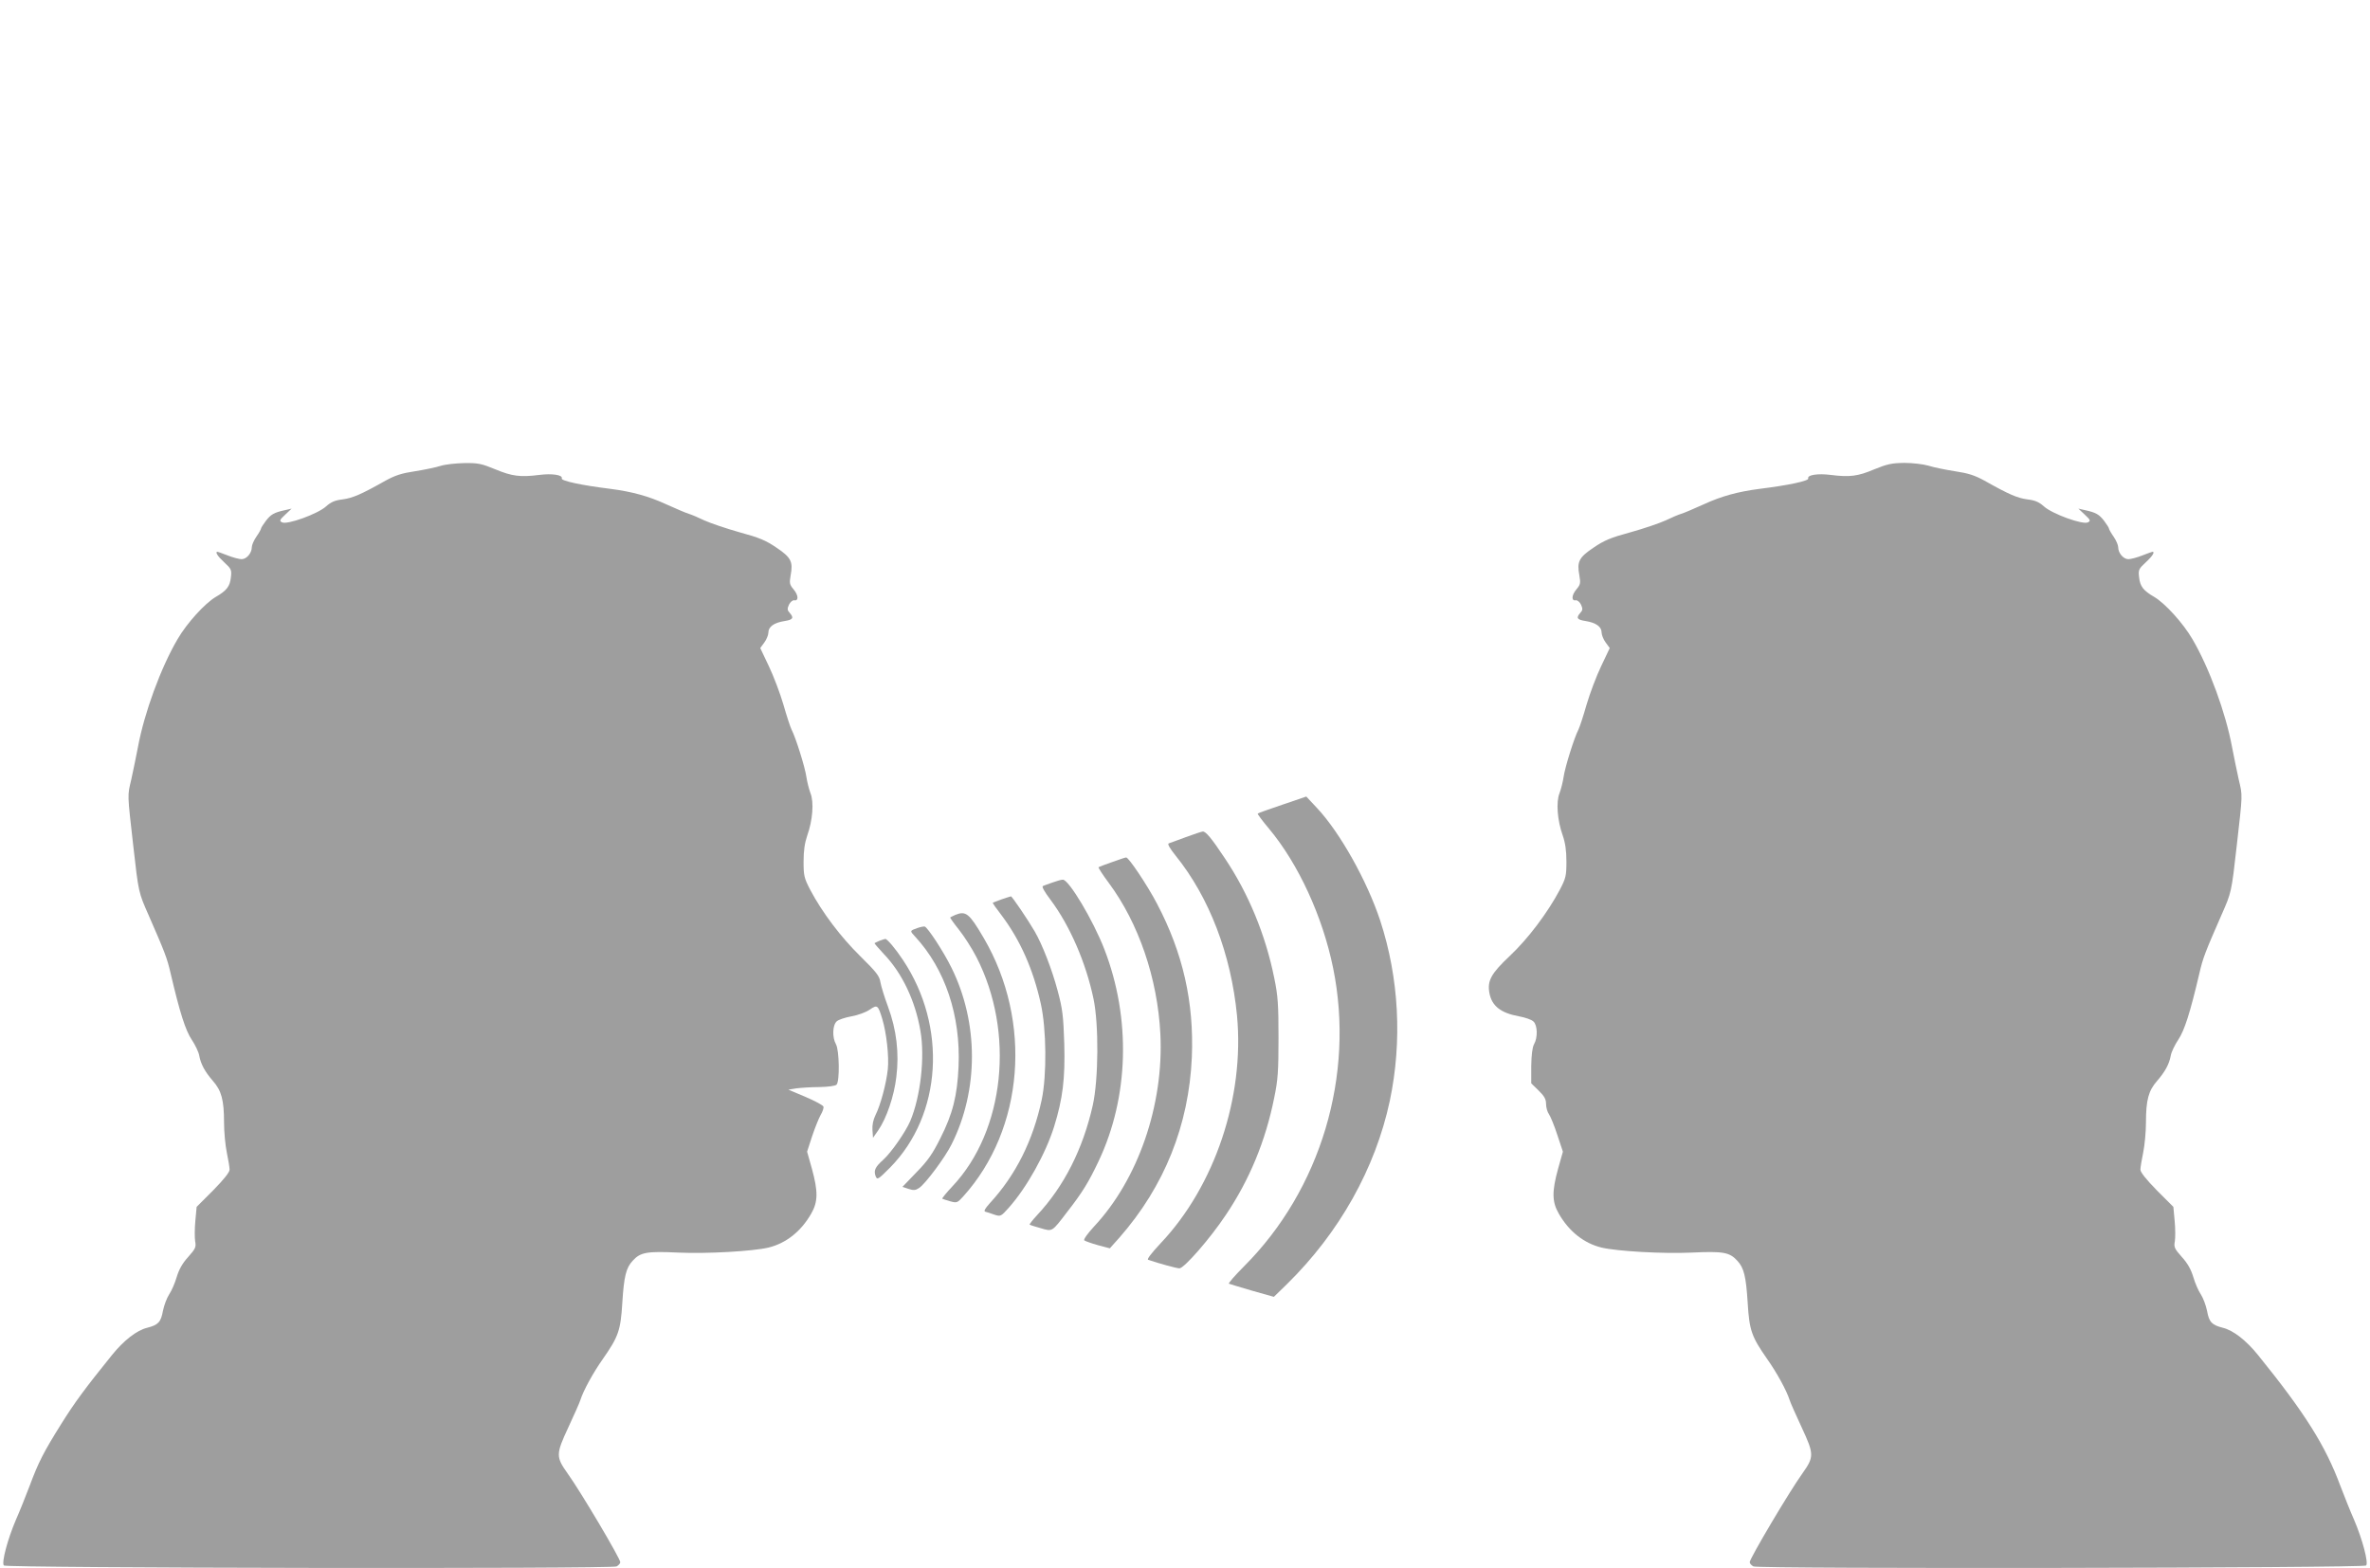 <?xml version="1.0" standalone="no"?>
<!DOCTYPE svg PUBLIC "-//W3C//DTD SVG 20010904//EN"
 "http://www.w3.org/TR/2001/REC-SVG-20010904/DTD/svg10.dtd">
<svg version="1.0" xmlns="http://www.w3.org/2000/svg"
 width="1280pt" height="847pt" viewBox="0 0 1280 847"
 preserveAspectRatio="xMidYMid meet">
<g transform="translate(0,847) scale(0.1,-0.1)"
fill="#9e9e9e" stroke="none">
<path d="M2380 5954 c-25 -8 -87 -21 -138 -29 -73 -11 -107 -22 -160 -51 -131
-74 -178 -94 -231 -101 -42 -5 -63 -14 -90 -38 -45 -41 -212 -101 -238 -86
-15 8 -13 13 17 41 l35 33 -35 -8 c-60 -13 -77 -23 -104 -58 -14 -19 -26 -37
-26 -41 0 -4 -11 -24 -25 -44 -14 -20 -25 -46 -25 -57 0 -32 -28 -65 -55 -65
-13 0 -47 9 -75 20 -28 11 -53 20 -55 20 -15 0 0 -24 36 -57 38 -35 41 -41 36
-81 -5 -49 -23 -72 -82 -106 -59 -35 -156 -142 -206 -228 -91 -155 -180 -399
-214 -583 -9 -49 -26 -128 -36 -175 -21 -90 -22 -70 11 -360 28 -250 29 -251
81 -369 90 -206 101 -233 121 -320 49 -209 80 -307 114 -357 18 -27 37 -66 40
-85 9 -48 31 -87 74 -137 46 -52 60 -103 60 -224 0 -51 7 -124 15 -163 8 -38
15 -80 15 -92 0 -14 -32 -54 -89 -112 l-89 -89 -7 -76 c-4 -42 -4 -91 -1 -110
6 -31 2 -40 -38 -85 -32 -35 -50 -69 -62 -109 -9 -31 -27 -73 -40 -92 -13 -20
-28 -60 -34 -90 -11 -61 -26 -76 -85 -91 -57 -14 -126 -68 -190 -147 -147
-182 -202 -257 -274 -372 -95 -152 -123 -206 -171 -335 -21 -55 -54 -138 -74
-183 -45 -105 -79 -233 -65 -247 14 -14 3283 -19 3309 -5 11 6 20 16 20 23 0
20 -215 383 -285 480 -63 89 -63 103 4 247 32 69 62 136 66 150 15 48 68 146
122 222 83 119 95 153 104 301 9 144 20 190 57 229 41 45 77 51 245 43 156 -7
402 7 487 27 95 23 176 87 231 183 37 64 38 119 4 243 l-26 92 27 83 c15 45
36 97 46 115 11 18 18 39 15 46 -3 7 -47 31 -97 52 l-92 39 43 7 c24 3 80 7
125 7 48 1 85 6 92 13 18 18 15 186 -3 218 -21 37 -19 103 4 124 10 9 46 21
80 27 34 6 78 22 98 36 41 28 45 26 68 -50 23 -75 37 -205 30 -271 -8 -78 -40
-196 -66 -247 -13 -27 -19 -55 -17 -82 l3 -42 28 40 c45 65 86 185 98 289 16
128 1 255 -45 379 -19 51 -37 110 -41 132 -5 34 -22 55 -108 140 -105 103
-206 236 -271 359 -33 64 -36 76 -36 153 0 59 6 100 20 141 29 81 37 180 17
229 -8 21 -18 61 -22 88 -7 50 -56 208 -80 255 -7 14 -27 75 -44 135 -18 61
-53 154 -79 208 l-46 97 22 30 c12 16 22 41 22 54 0 31 30 53 88 62 45 7 51
17 27 44 -13 14 -14 22 -4 44 7 14 19 25 28 24 25 -5 24 27 -3 59 -22 26 -23
34 -16 75 14 74 3 97 -76 150 -57 39 -92 54 -199 83 -71 20 -157 49 -190 64
-33 16 -71 32 -85 36 -14 4 -68 27 -121 51 -95 44 -186 69 -304 84 -153 19
-266 43 -261 56 7 19 -52 28 -122 19 -102 -13 -147 -7 -236 30 -75 31 -94 35
-168 34 -46 -1 -103 -7 -128 -15z"/>
<path d="M10122 5935 c-87 -37 -132 -43 -234 -30 -70 9 -129 0 -122 -19 5 -13
-108 -37 -261 -56 -118 -15 -209 -40 -304 -84 -53 -24 -107 -47 -121 -51 -14
-4 -52 -20 -85 -36 -33 -15 -118 -44 -190 -64 -107 -29 -142 -44 -199 -83 -79
-53 -90 -76 -76 -150 7 -41 6 -49 -16 -75 -27 -32 -28 -64 -3 -59 9 1 21 -10
28 -24 10 -22 9 -30 -4 -44 -24 -27 -18 -37 28 -44 57 -9 87 -31 87 -62 0 -13
10 -38 22 -54 l22 -30 -46 -97 c-26 -54 -61 -147 -79 -208 -17 -60 -37 -121
-44 -135 -24 -47 -73 -205 -80 -255 -4 -27 -14 -67 -22 -88 -20 -49 -12 -148
17 -229 14 -41 20 -82 20 -141 0 -77 -3 -90 -36 -153 -65 -123 -172 -265 -270
-357 -101 -95 -122 -134 -110 -200 13 -70 61 -108 160 -126 33 -6 68 -18 78
-28 22 -20 24 -87 3 -123 -9 -17 -14 -56 -15 -118 l0 -93 40 -39 c31 -30 40
-47 40 -72 0 -19 7 -44 16 -56 8 -12 29 -62 45 -112 l30 -90 -26 -92 c-34
-124 -33 -179 4 -243 55 -96 136 -160 231 -183 85 -20 331 -34 487 -27 168 8
204 2 245 -43 37 -39 48 -85 57 -229 9 -148 21 -182 104 -301 54 -76 107 -174
122 -222 4 -14 34 -81 66 -150 67 -144 67 -158 4 -247 -70 -97 -285 -460 -285
-480 0 -7 9 -17 20 -23 26 -14 3295 -9 3309 5 14 14 -20 142 -65 247 -20 45
-53 128 -74 183 -81 218 -191 393 -445 707 -64 79 -133 133 -190 147 -59 15
-74 30 -85 91 -6 30 -21 70 -34 90 -13 19 -31 61 -40 92 -12 40 -30 74 -62
109 -40 45 -44 54 -38 85 3 19 3 68 -1 110 l-7 76 -89 89 c-57 58 -89 98 -89
112 0 12 7 54 15 92 8 39 15 112 15 163 0 121 14 172 60 224 43 50 65 89 74
137 3 19 22 58 40 85 34 50 65 148 114 357 20 87 31 114 121 320 52 118 53
119 81 369 33 290 32 270 11 360 -10 47 -27 126 -36 175 -34 184 -123 428
-214 583 -50 86 -147 193 -206 228 -59 34 -77 57 -82 106 -5 40 -2 46 36 81
36 33 51 57 36 57 -2 0 -27 -9 -55 -20 -28 -11 -62 -20 -75 -20 -27 0 -55 33
-55 65 0 11 -11 37 -25 57 -14 20 -25 40 -25 44 0 4 -12 22 -26 41 -27 35 -44
45 -104 58 l-35 8 35 -33 c30 -28 32 -33 17 -41 -26 -15 -193 45 -238 86 -27
24 -48 33 -90 38 -53 7 -100 27 -231 101 -53 29 -87 40 -160 51 -51 8 -115 21
-143 30 -27 8 -86 15 -130 15 -68 -1 -92 -6 -163 -35z"/>
<path d="M6926 4124 c-71 -24 -131 -45 -133 -48 -3 -2 25 -39 61 -82 158 -189
289 -473 346 -752 118 -579 -67 -1197 -481 -1611 -49 -49 -86 -92 -82 -94 5
-2 61 -19 126 -38 l117 -33 71 69 c282 277 477 624 555 989 68 323 50 664 -52
975 -71 214 -217 475 -341 607 l-58 62 -129 -44z"/>
<path d="M6405 3949 c-44 -16 -86 -32 -93 -34 -8 -3 6 -27 38 -67 181 -224
299 -532 331 -864 41 -439 -120 -920 -413 -1229 -51 -55 -75 -86 -67 -89 62
-21 154 -46 169 -46 25 0 166 161 251 289 127 189 214 398 261 633 20 96 23
144 23 323 0 179 -3 227 -23 323 -47 233 -139 456 -267 647 -73 110 -103 145
-119 144 -6 0 -47 -14 -91 -30z"/>
<path d="M6006 3814 c-38 -13 -71 -26 -73 -28 -2 -2 22 -40 55 -84 162 -218
264 -517 279 -817 19 -382 -120 -785 -359 -1040 -34 -37 -57 -69 -52 -74 5 -4
38 -16 74 -26 l64 -17 51 57 c244 278 376 608 392 976 12 296 -48 562 -188
828 -51 98 -154 252 -167 250 -4 0 -38 -11 -76 -25z"/>
<path d="M5685 3704 c-22 -8 -46 -16 -52 -19 -8 -3 7 -30 41 -75 104 -139 191
-339 232 -535 29 -139 27 -434 -4 -574 -53 -236 -155 -438 -301 -594 -24 -26
-42 -49 -40 -51 2 -2 29 -11 59 -19 65 -19 60 -22 144 88 82 105 116 161 170
275 163 345 175 769 31 1142 -60 156 -193 379 -225 377 -8 0 -33 -7 -55 -15z"/>
<path d="M5410 3613 c-25 -9 -46 -17 -48 -18 -2 -2 19 -32 47 -68 101 -134
171 -292 212 -477 31 -137 33 -388 5 -520 -47 -220 -140 -406 -279 -557 -27
-30 -35 -44 -26 -47 8 -2 30 -9 49 -16 34 -11 36 -10 78 37 98 110 199 292
245 438 47 152 60 258 55 448 -5 150 -9 187 -36 287 -30 113 -83 250 -124 320
-37 64 -123 190 -128 189 -3 0 -25 -8 -50 -16z"/>
<path d="M5160 3529 c-13 -6 -26 -12 -28 -14 -2 -1 19 -31 47 -66 28 -35 71
-102 95 -149 208 -405 153 -937 -130 -1237 -33 -35 -58 -66 -55 -67 3 -2 23
-8 43 -14 36 -10 39 -8 70 26 329 364 375 945 111 1396 -78 133 -96 148 -153
125z"/>
<path d="M4955 3458 c-42 -15 -42 -15 -13 -46 163 -176 247 -428 235 -702 -7
-158 -31 -255 -99 -389 -41 -82 -67 -120 -128 -182 l-76 -79 33 -11 c27 -9 38
-8 57 5 33 21 141 166 175 235 147 292 147 657 0 954 -42 86 -129 219 -145
223 -5 1 -22 -2 -39 -8z"/>
<path d="M4750 3389 c-13 -6 -25 -11 -27 -13 -1 -1 21 -27 50 -58 99 -103 170
-252 198 -415 25 -142 1 -355 -55 -488 -25 -58 -102 -169 -145 -208 -45 -40
-53 -59 -42 -89 9 -22 13 -19 79 47 279 284 309 760 69 1120 -41 62 -86 115
-96 114 -3 0 -17 -5 -31 -10z"/>
</g>
</svg>

